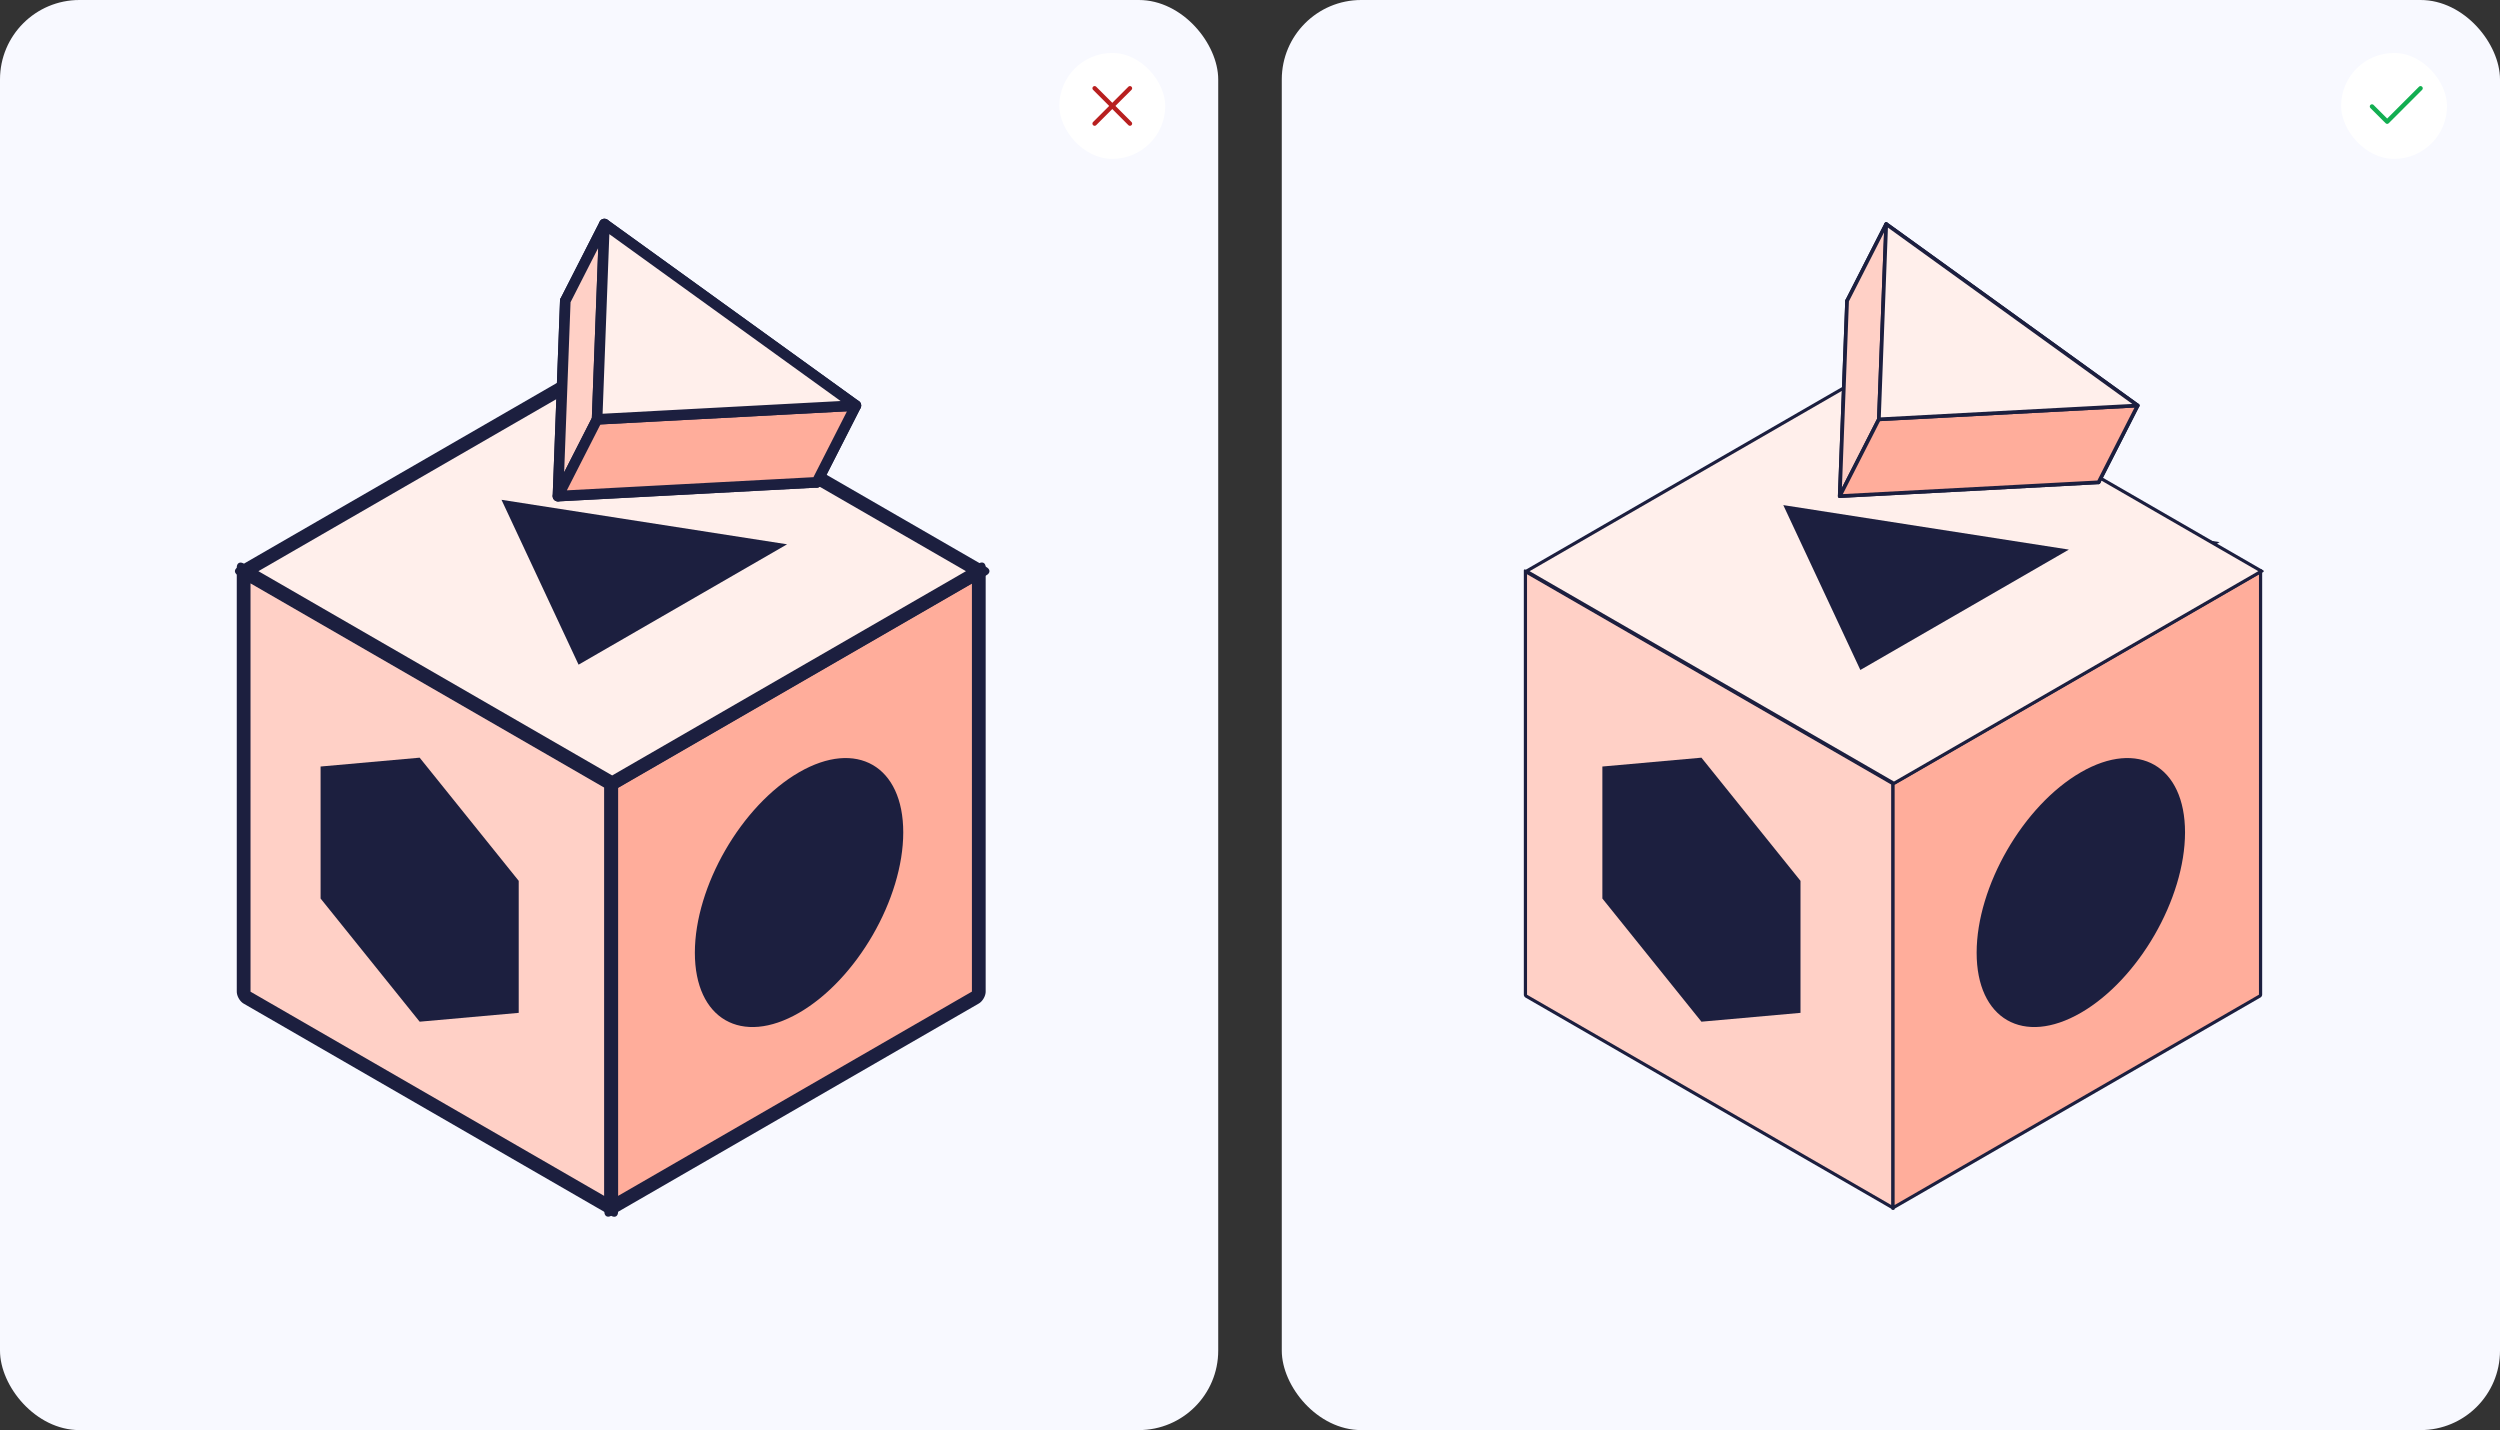 <svg xmlns="http://www.w3.org/2000/svg" width="472" height="270" viewBox="0 0 472 270" fill="none"><rect x="0" y="0" width="472" height="270" fill="#333333" stroke="none"/><rect width="230" height="270" rx="15" fill="#F8F9FF"></rect><path d="M119.17 144.203L177.07 153.224L134.796 177.629L119.17 144.203Z" fill="#1C1F3F"></path><rect width="80.129" height="80.09" transform="matrix(0.866 0.5 3.18556e-05 1 115.406 67.858)" fill="#6E6E6E"></rect><rect width="80.129" height="80.09" transform="matrix(0.866 -0.5 -3.18556e-05 1 46.003 107.906)" fill="#5A5A5A"></rect><rect width="80.129" height="80.129" transform="matrix(0.866 0.5 -0.866 0.5 115.406 147.944)" fill="#AAAAAA"></rect><rect width="80.129" height="80.09" transform="matrix(0.866 0.5 3.18556e-05 1 46 107.892)" fill="#FFD0C6" stroke="#1C1F3F" stroke-width="3" stroke-linejoin="round"></rect><rect width="80.129" height="80.09" transform="matrix(0.866 -0.5 -3.18556e-05 1 115.406 147.94)" fill="#FFAD9B" stroke="#1C1F3F" stroke-width="3" stroke-linecap="round" stroke-linejoin="round"></rect><rect width="80.129" height="80.129" transform="matrix(0.866 -0.5 0.866 0.5 46.188 107.838)" fill="#FFEFEB" stroke="#1C1F3F" stroke-width="3" stroke-linejoin="round"></rect><ellipse cx="22.716" cy="22.705" rx="22.716" ry="22.705" transform="matrix(-0.866 0.5 3.18556e-05 -1 170.533 179.86)" fill="#1C1F3F"></ellipse><path d="M79.23 143.049L60.526 144.718L60.527 169.641L79.231 192.895L97.935 191.226L97.934 166.303L79.23 143.049Z" fill="#1C1F3F"></path><path d="M106.729 56.801L154.204 91.059L105.343 93.667L106.729 56.801Z" fill="url(#paint0_linear_175_3028)" stroke="#1C1F3F" stroke-width="2" stroke-linejoin="round"></path><path d="M161.591 76.561L114.115 42.304L106.728 56.801L154.204 91.059L161.591 76.561Z" fill="url(#paint1_linear_175_3028)" stroke="#1C1F3F" stroke-width="2" stroke-linejoin="round"></path><path d="M114.115 42.304L112.729 79.17L105.343 93.667L106.728 56.801L114.115 42.304Z" fill="#FFD0C6" stroke="#1C1F3F" stroke-width="2" stroke-linejoin="round"></path><path d="M112.73 79.17L161.591 76.561L154.205 91.059L105.343 93.667L112.73 79.17Z" fill="#FFAD9B" stroke="#1C1F3F" stroke-width="2" stroke-linejoin="round"></path><path d="M114.115 42.304L161.591 76.562L112.73 79.17L114.115 42.304Z" fill="#FFEFEB" stroke="#1C1F3F" stroke-width="2" stroke-linejoin="round"></path><path d="M94.683 94.363L148.602 102.764L109.235 125.491L94.683 94.363Z" fill="#1C1F3F"></path><rect x="200" y="10" width="20" height="20" rx="10" fill="white"></rect><path d="M213.333 16.667L206.666 23.333" stroke="#B81F1F" stroke-width="0.833" stroke-linecap="round" stroke-linejoin="round"></path><path d="M206.666 16.667L213.333 23.333" stroke="#B81F1F" stroke-width="0.833" stroke-linecap="round" stroke-linejoin="round"></path><rect x="242" width="230" height="270" rx="15" fill="#F8F9FF"></rect><path d="M361.17 93.336L419.07 102.357L376.796 126.762L361.17 93.336Z" fill="#1C1F3F"></path><rect width="80.129" height="80.09" transform="matrix(0.866 0.5 3.18556e-05 1 357.406 67.858)" fill="#6E6E6E"></rect><rect width="80.129" height="80.09" transform="matrix(0.866 -0.5 -3.18556e-05 1 288.003 107.906)" fill="#5A5A5A"></rect><rect width="80.129" height="80.129" transform="matrix(0.866 0.5 -0.866 0.5 357.406 147.944)" fill="#AAAAAA"></rect><rect width="80.129" height="80.09" transform="matrix(0.866 0.5 3.18556e-05 1 288 107.892)" fill="#FFD0C6" stroke="#1C1F3F" stroke-width="0.7" stroke-linejoin="round"></rect><rect width="80.129" height="80.09" transform="matrix(0.866 -0.5 -3.18556e-05 1 357.406 147.94)" fill="#FFAD9B" stroke="#1C1F3F" stroke-width="0.7" stroke-linecap="round" stroke-linejoin="round"></rect><rect width="80.129" height="80.129" transform="matrix(0.866 -0.5 0.866 0.5 288.188 107.838)" fill="#FFEFEB" stroke="#1C1F3F" stroke-width="0.7" stroke-linejoin="round"></rect><ellipse cx="22.716" cy="22.705" rx="22.716" ry="22.705" transform="matrix(-0.866 0.5 3.18556e-05 -1 412.533 179.86)" fill="#1C1F3F"></ellipse><path d="M321.23 143.049L302.527 144.718L302.527 169.641L321.231 192.895L339.935 191.226L339.934 166.303L321.23 143.049Z" fill="#1C1F3F"></path><path d="M348.729 56.801L396.204 91.059L347.343 93.667L348.729 56.801Z" fill="url(#paint2_linear_175_3028)" stroke="#1C1F3F" stroke-width="0.7" stroke-linejoin="round"></path><path d="M403.591 76.561L356.115 42.304L348.728 56.801L396.204 91.059L403.591 76.561Z" fill="url(#paint3_linear_175_3028)" stroke="#1C1F3F" stroke-width="0.7" stroke-linejoin="round"></path><path d="M356.115 42.304L354.729 79.17L347.343 93.667L348.728 56.801L356.115 42.304Z" fill="#FFD0C6" stroke="#1C1F3F" stroke-width="0.7" stroke-linejoin="round"></path><path d="M354.73 79.17L403.591 76.561L396.205 91.059L347.343 93.667L354.73 79.17Z" fill="#FFAD9B" stroke="#1C1F3F" stroke-width="0.7" stroke-linejoin="round"></path><path d="M356.115 42.304L403.591 76.562L354.73 79.17L356.115 42.304Z" fill="#FFEFEB" stroke="#1C1F3F" stroke-width="0.7" stroke-linejoin="round"></path><path d="M336.683 95.363L390.602 103.764L351.235 126.491L336.683 95.363Z" fill="#1C1F3F"></path><rect x="442" y="10" width="20" height="20" rx="10" fill="white"></rect><path d="M457 16.667L450.698 22.969L447.833 20.104" stroke="#12AE51" stroke-width="0.833" stroke-linecap="round" stroke-linejoin="round"></path><defs><linearGradient id="paint0_linear_175_3028" x1="117.304" y1="99.762" x2="132.503" y2="69.934" gradientUnits="userSpaceOnUse"><stop stop-color="#7A7A7C"></stop><stop offset="1" stop-color="#B8B8B8"></stop></linearGradient><linearGradient id="paint1_linear_175_3028" x1="128.43" y1="77.926" x2="139.889" y2="55.436" gradientUnits="userSpaceOnUse"><stop stop-color="#7A7A7C"></stop><stop offset="1" stop-color="#B8B8B8"></stop></linearGradient><linearGradient id="paint2_linear_175_3028" x1="359.304" y1="99.762" x2="374.503" y2="69.934" gradientUnits="userSpaceOnUse"><stop stop-color="#7A7A7C"></stop><stop offset="1" stop-color="#B8B8B8"></stop></linearGradient><linearGradient id="paint3_linear_175_3028" x1="370.43" y1="77.926" x2="381.889" y2="55.436" gradientUnits="userSpaceOnUse"><stop stop-color="#7A7A7C"></stop><stop offset="1" stop-color="#B8B8B8"></stop></linearGradient></defs></svg>